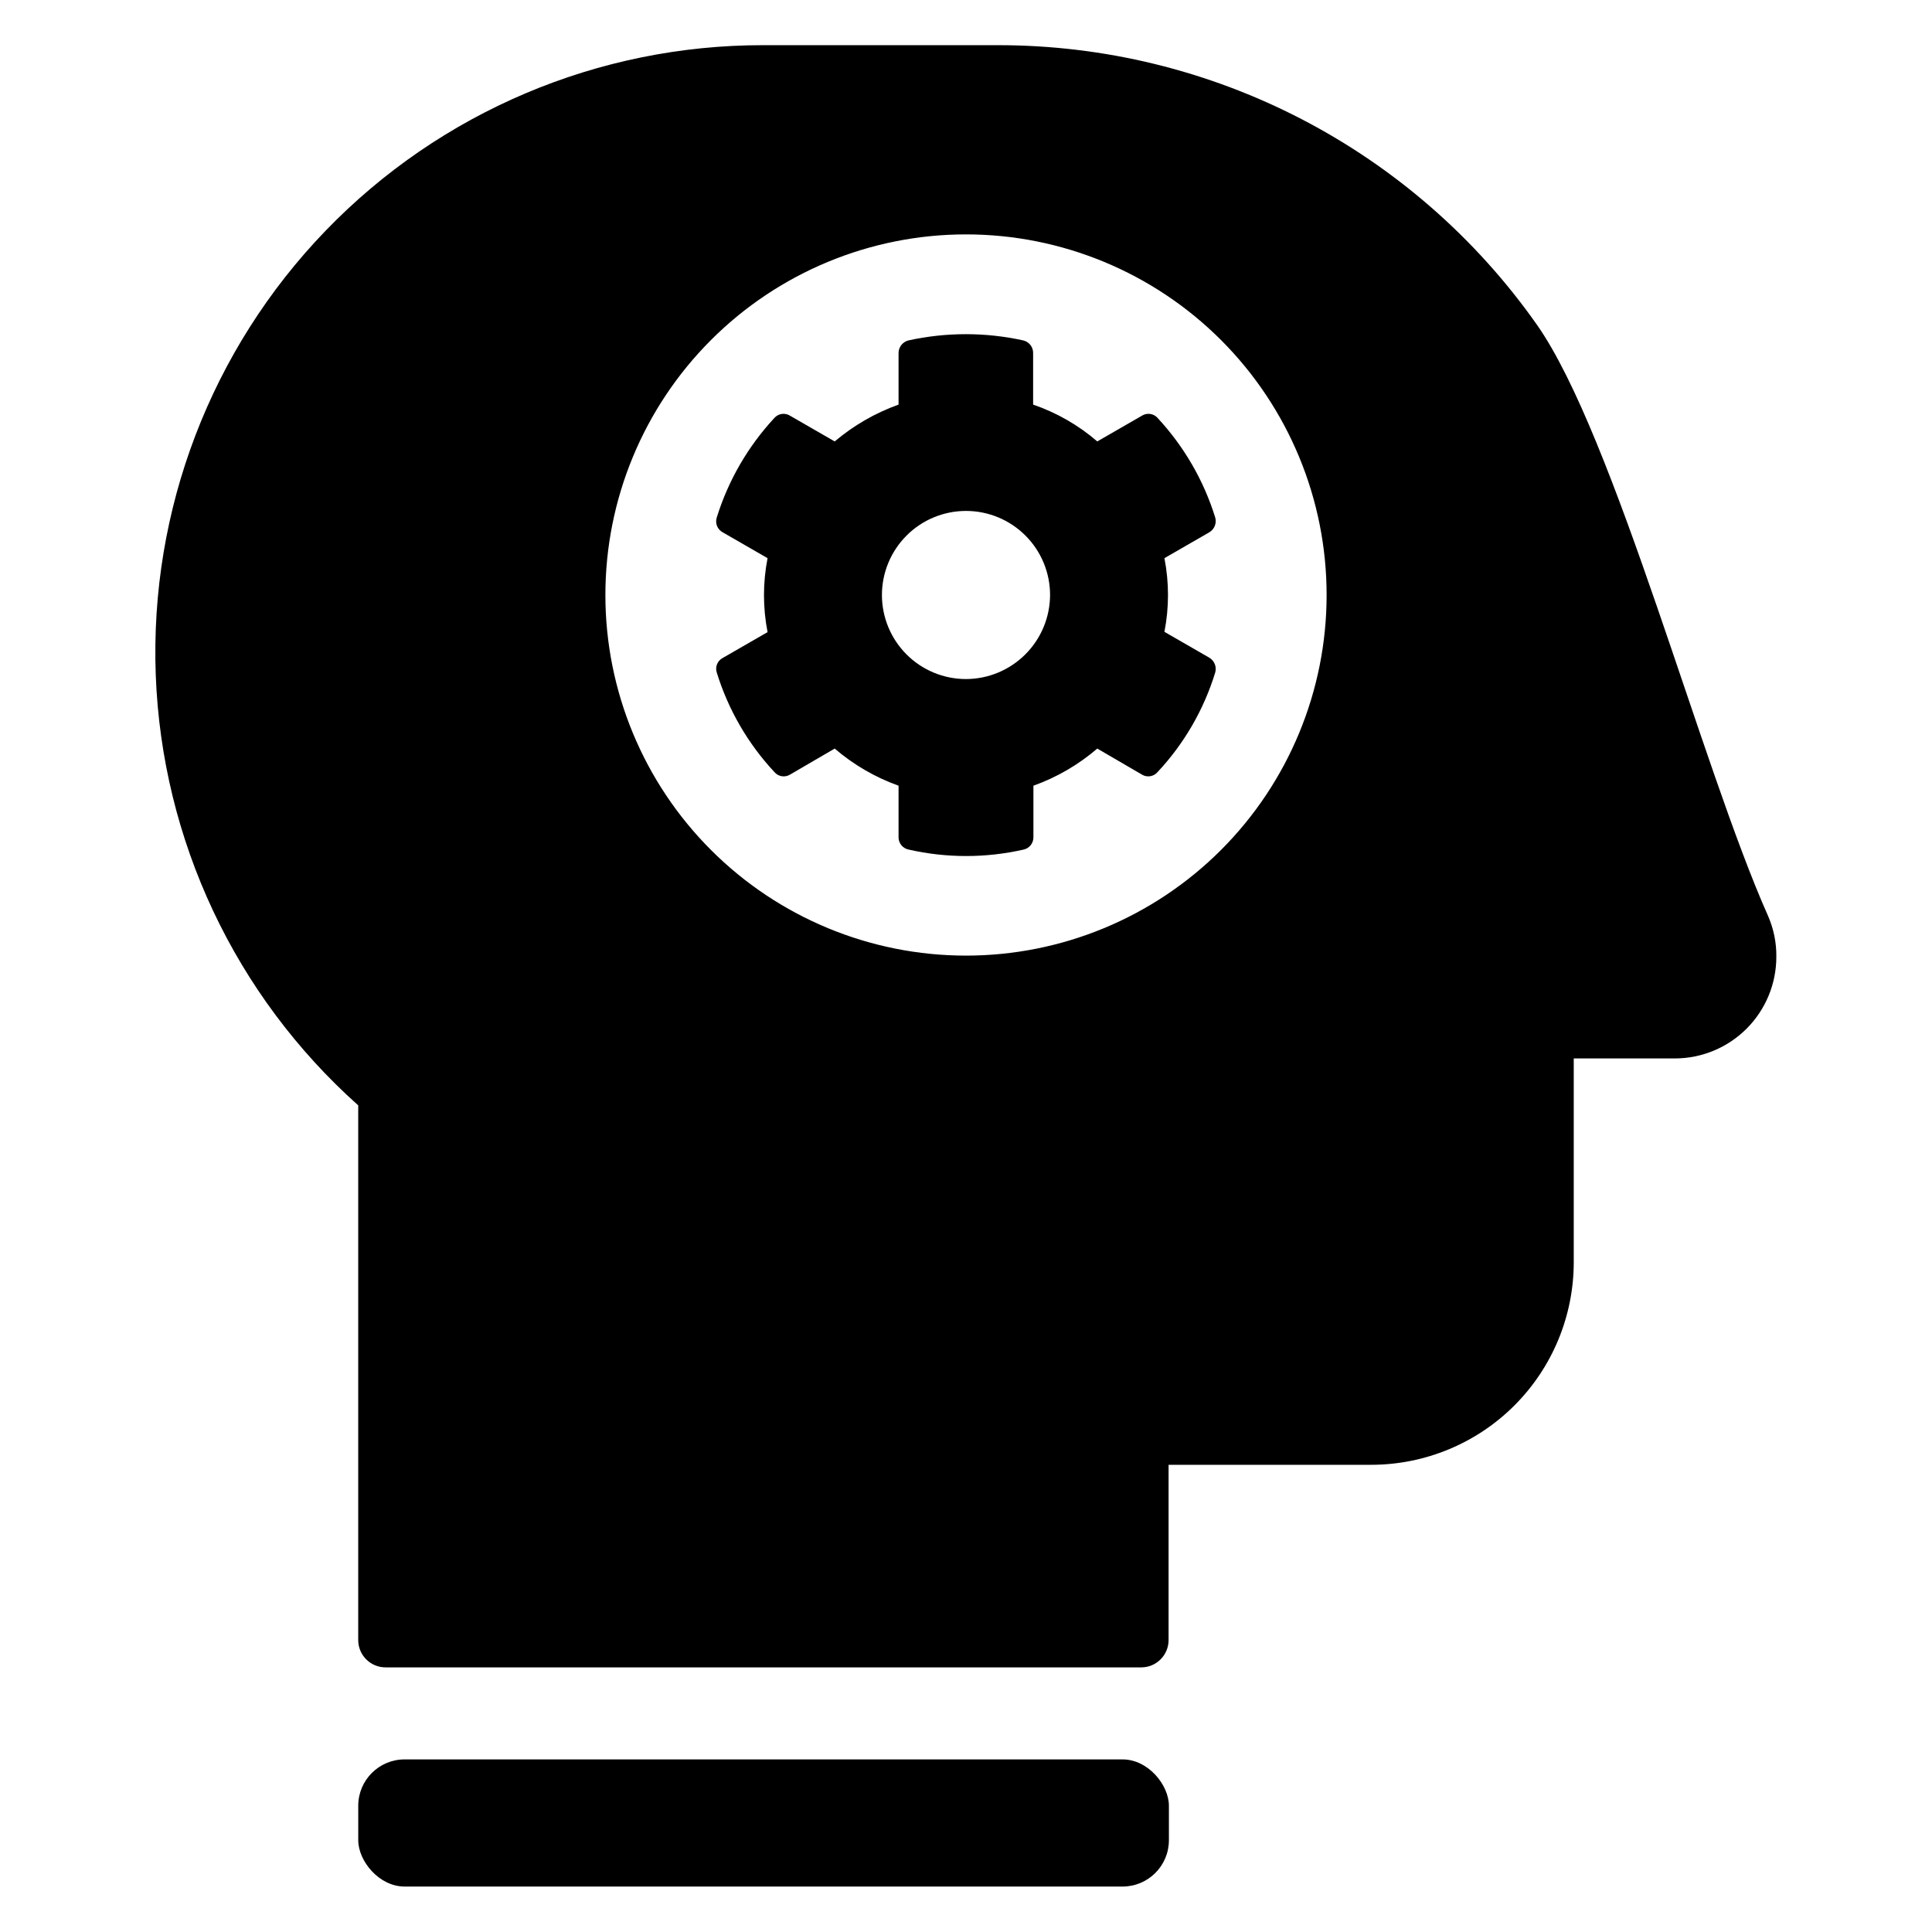 <?xml version="1.0" encoding="UTF-8"?>
<!-- The Best Svg Icon site in the world: iconSvg.co, Visit us! https://iconsvg.co -->
<svg fill="#000000" width="800px" height="800px" version="1.1" viewBox="144 144 512 512" xmlns="http://www.w3.org/2000/svg">
 <g>
  <path d="m251.22 610.26h190.27c6.781 0 12.281 6.781 12.281 12.281v9.133c0 6.781-5.5 12.281-12.281 12.281h-190.27c-6.781 0-12.281-6.781-12.281-12.281v-9.133c0-6.781 5.5-12.281 12.281-12.281z"/>
  <path d="m612.54 386.7c-17.555-39.359-40.621-127.29-61.246-156.65-16.113-22.898-37.5-41.582-62.352-54.473-24.855-12.895-52.445-19.617-80.445-19.605h-62.188c-43.758-0.062-85.656 17.695-116.04 49.188-30.379 31.492-46.625 74-44.992 117.73 1.637 43.727 21.008 84.902 53.656 114.04v141.7c0 4 3.242 7.242 7.242 7.242h200.27c3.996 0 7.242-3.242 7.242-7.242v-46.445h53.688-0.004c14.242 0 27.895-5.656 37.965-15.723 10.066-10.07 15.723-23.723 15.723-37.961v-54.004h26.844c7.129-0.02 13.957-2.867 18.988-7.914s7.856-11.883 7.856-19.008c0.051-3.738-0.703-7.441-2.203-10.863zm-212.54 10.547c-25.348 0-49.656-10.066-67.578-27.988s-27.988-42.23-27.988-67.578c0-25.344 10.066-49.652 27.988-67.574 17.922-17.922 42.23-27.992 67.578-27.992 25.344 0 49.652 10.07 67.574 27.992 17.922 17.922 27.992 42.23 27.992 67.574 0 25.348-10.07 49.656-27.992 67.578s-42.23 27.988-67.574 27.988z"/>
  <path d="m464.47 318.29-11.887-6.848c1.262-6.445 1.262-13.074 0-19.523l11.887-6.848c1.363-0.801 2.008-2.418 1.574-3.934-3.051-9.824-8.27-18.836-15.27-26.375-1.031-1.172-2.758-1.438-4.094-0.629l-11.887 6.848v0.004c-4.992-4.309-10.766-7.625-17.004-9.762v-13.699c0.008-1.57-1.07-2.941-2.598-3.305-10.035-2.211-20.43-2.211-30.465 0-1.512 0.391-2.574 1.742-2.598 3.305v13.699c-6.18 2.219-11.91 5.523-16.926 9.762l-11.887-6.848v-0.004c-1.336-0.809-3.059-0.543-4.094 0.629-7 7.539-12.219 16.551-15.27 26.375-0.496 1.52 0.164 3.176 1.574 3.934l11.887 6.848c-1.262 6.477-1.262 13.129 0 19.602l-11.887 6.848v0.004c-1.395 0.727-2.062 2.359-1.574 3.856 3.035 9.832 8.254 18.848 15.27 26.371 1.012 1.199 2.738 1.5 4.094 0.707l11.887-6.926c4.992 4.285 10.73 7.621 16.926 9.84v13.699c0.008 1.574 1.129 2.926 2.676 3.227 10.027 2.281 20.438 2.281 30.465 0 1.516-0.332 2.598-1.676 2.598-3.227v-13.699c6.195-2.219 11.934-5.555 16.926-9.84l11.887 6.926c1.355 0.793 3.082 0.492 4.094-0.707 7.031-7.512 12.254-16.531 15.27-26.371 0.434-1.516-0.211-3.137-1.574-3.938zm-64.469 5.668c-5.91 0-11.578-2.344-15.754-6.523-4.18-4.18-6.527-9.844-6.527-15.754 0-5.906 2.348-11.574 6.527-15.75 4.176-4.18 9.844-6.527 15.754-6.527 5.906 0 11.574 2.348 15.75 6.527 4.18 4.176 6.527 9.844 6.527 15.75-0.023 5.902-2.375 11.559-6.551 15.73-4.172 4.176-9.824 6.527-15.727 6.547z"/>
 </g>
</svg>